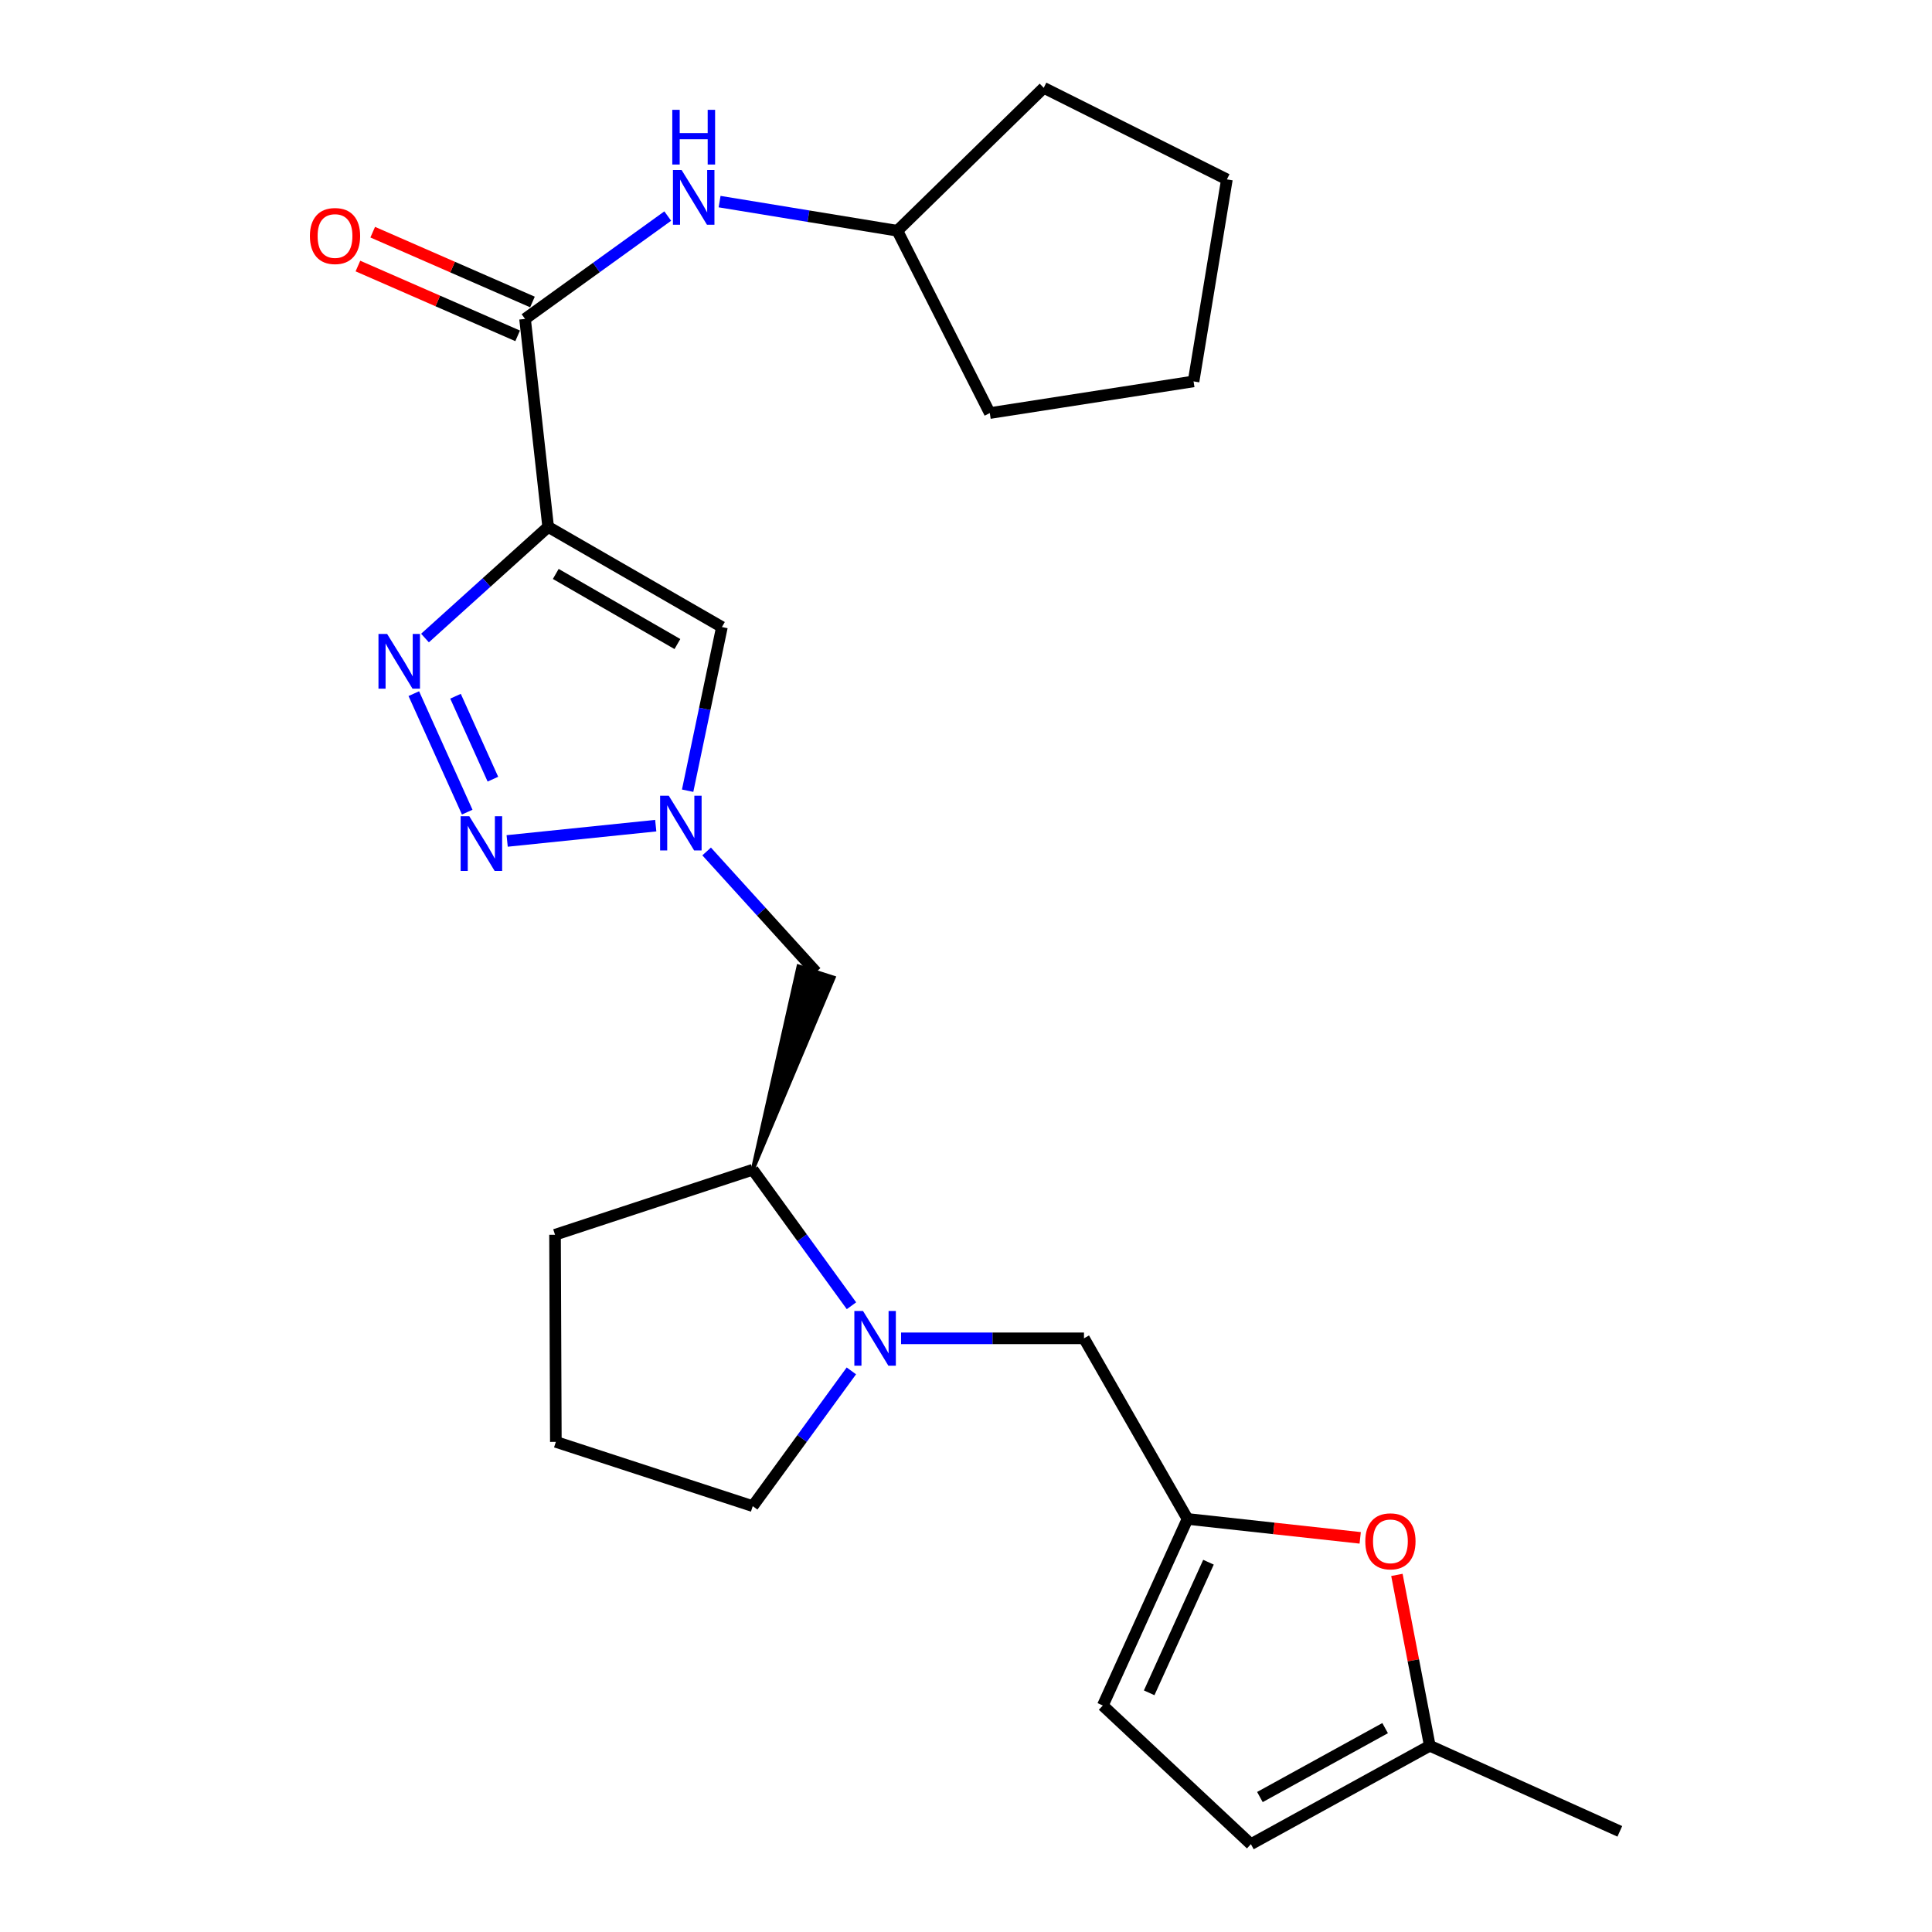 <?xml version='1.0' encoding='iso-8859-1'?>
<svg version='1.1' baseProfile='full'
              xmlns='http://www.w3.org/2000/svg'
                      xmlns:rdkit='http://www.rdkit.org/xml'
                      xmlns:xlink='http://www.w3.org/1999/xlink'
                  xml:space='preserve'
width='1000px' height='1000px' viewBox='0 0 1000 1000'>
<!-- END OF HEADER -->
<rect style='opacity:1.0;fill:#FFFFFF;stroke:none' width='1000' height='1000' x='0' y='0'> </rect>
<path class='bond-0' d='M 283.722,272.722 L 251.848,301.485' style='fill:none;fill-rule:evenodd;stroke:#000000;stroke-width:6px;stroke-linecap:butt;stroke-linejoin:miter;stroke-opacity:1' />
<path class='bond-0' d='M 251.848,301.485 L 219.973,330.248' style='fill:none;fill-rule:evenodd;stroke:#0000FF;stroke-width:6px;stroke-linecap:butt;stroke-linejoin:miter;stroke-opacity:1' />
<path class='bond-3' d='M 283.722,272.722 L 373.666,324.554' style='fill:none;fill-rule:evenodd;stroke:#000000;stroke-width:6px;stroke-linecap:butt;stroke-linejoin:miter;stroke-opacity:1' />
<path class='bond-3' d='M 287.662,297.072 L 350.623,333.354' style='fill:none;fill-rule:evenodd;stroke:#000000;stroke-width:6px;stroke-linecap:butt;stroke-linejoin:miter;stroke-opacity:1' />
<path class='bond-4' d='M 283.722,272.722 L 271.765,165.072' style='fill:none;fill-rule:evenodd;stroke:#000000;stroke-width:6px;stroke-linecap:butt;stroke-linejoin:miter;stroke-opacity:1' />
<path class='bond-1' d='M 214.186,359.029 L 241.829,420.359' style='fill:none;fill-rule:evenodd;stroke:#0000FF;stroke-width:6px;stroke-linecap:butt;stroke-linejoin:miter;stroke-opacity:1' />
<path class='bond-1' d='M 235.773,360.368 L 255.123,403.298' style='fill:none;fill-rule:evenodd;stroke:#0000FF;stroke-width:6px;stroke-linecap:butt;stroke-linejoin:miter;stroke-opacity:1' />
<path class='bond-25' d='M 262.505,435.274 L 339.411,427.357' style='fill:none;fill-rule:evenodd;stroke:#0000FF;stroke-width:6px;stroke-linecap:butt;stroke-linejoin:miter;stroke-opacity:1' />
<path class='bond-2' d='M 355.919,409.267 L 364.793,366.911' style='fill:none;fill-rule:evenodd;stroke:#0000FF;stroke-width:6px;stroke-linecap:butt;stroke-linejoin:miter;stroke-opacity:1' />
<path class='bond-2' d='M 364.793,366.911 L 373.666,324.554' style='fill:none;fill-rule:evenodd;stroke:#000000;stroke-width:6px;stroke-linecap:butt;stroke-linejoin:miter;stroke-opacity:1' />
<path class='bond-8' d='M 365.753,440.716 L 394.079,471.915' style='fill:none;fill-rule:evenodd;stroke:#0000FF;stroke-width:6px;stroke-linecap:butt;stroke-linejoin:miter;stroke-opacity:1' />
<path class='bond-8' d='M 394.079,471.915 L 422.406,503.114' style='fill:none;fill-rule:evenodd;stroke:#000000;stroke-width:6px;stroke-linecap:butt;stroke-linejoin:miter;stroke-opacity:1' />
<path class='bond-9' d='M 271.765,165.072 L 308.694,138.453' style='fill:none;fill-rule:evenodd;stroke:#000000;stroke-width:6px;stroke-linecap:butt;stroke-linejoin:miter;stroke-opacity:1' />
<path class='bond-9' d='M 308.694,138.453 L 345.623,111.835' style='fill:none;fill-rule:evenodd;stroke:#0000FF;stroke-width:6px;stroke-linecap:butt;stroke-linejoin:miter;stroke-opacity:1' />
<path class='bond-15' d='M 275.596,156.307 L 234.257,138.24' style='fill:none;fill-rule:evenodd;stroke:#000000;stroke-width:6px;stroke-linecap:butt;stroke-linejoin:miter;stroke-opacity:1' />
<path class='bond-15' d='M 234.257,138.24 L 192.918,120.172' style='fill:none;fill-rule:evenodd;stroke:#FF0000;stroke-width:6px;stroke-linecap:butt;stroke-linejoin:miter;stroke-opacity:1' />
<path class='bond-15' d='M 267.935,173.836 L 226.596,155.769' style='fill:none;fill-rule:evenodd;stroke:#000000;stroke-width:6px;stroke-linecap:butt;stroke-linejoin:miter;stroke-opacity:1' />
<path class='bond-15' d='M 226.596,155.769 L 185.257,137.701' style='fill:none;fill-rule:evenodd;stroke:#FF0000;stroke-width:6px;stroke-linecap:butt;stroke-linejoin:miter;stroke-opacity:1' />
<path class='bond-5' d='M 440.719,675.86 L 415.169,640.65' style='fill:none;fill-rule:evenodd;stroke:#0000FF;stroke-width:6px;stroke-linecap:butt;stroke-linejoin:miter;stroke-opacity:1' />
<path class='bond-5' d='M 415.169,640.65 L 389.618,605.44' style='fill:none;fill-rule:evenodd;stroke:#000000;stroke-width:6px;stroke-linecap:butt;stroke-linejoin:miter;stroke-opacity:1' />
<path class='bond-11' d='M 466.393,692.716 L 513.731,692.716' style='fill:none;fill-rule:evenodd;stroke:#0000FF;stroke-width:6px;stroke-linecap:butt;stroke-linejoin:miter;stroke-opacity:1' />
<path class='bond-11' d='M 513.731,692.716 L 561.068,692.716' style='fill:none;fill-rule:evenodd;stroke:#000000;stroke-width:6px;stroke-linecap:butt;stroke-linejoin:miter;stroke-opacity:1' />
<path class='bond-16' d='M 440.667,709.564 L 415.142,744.571' style='fill:none;fill-rule:evenodd;stroke:#0000FF;stroke-width:6px;stroke-linecap:butt;stroke-linejoin:miter;stroke-opacity:1' />
<path class='bond-16' d='M 415.142,744.571 L 389.618,779.578' style='fill:none;fill-rule:evenodd;stroke:#000000;stroke-width:6px;stroke-linecap:butt;stroke-linejoin:miter;stroke-opacity:1' />
<path class='bond-6' d='M 614.665,786.199 L 561.068,692.716' style='fill:none;fill-rule:evenodd;stroke:#000000;stroke-width:6px;stroke-linecap:butt;stroke-linejoin:miter;stroke-opacity:1' />
<path class='bond-7' d='M 614.665,786.199 L 659.351,791.097' style='fill:none;fill-rule:evenodd;stroke:#000000;stroke-width:6px;stroke-linecap:butt;stroke-linejoin:miter;stroke-opacity:1' />
<path class='bond-7' d='M 659.351,791.097 L 704.038,795.995' style='fill:none;fill-rule:evenodd;stroke:#FF0000;stroke-width:6px;stroke-linecap:butt;stroke-linejoin:miter;stroke-opacity:1' />
<path class='bond-13' d='M 614.665,786.199 L 570.814,882.775' style='fill:none;fill-rule:evenodd;stroke:#000000;stroke-width:6px;stroke-linecap:butt;stroke-linejoin:miter;stroke-opacity:1' />
<path class='bond-13' d='M 625.506,808.595 L 594.81,876.198' style='fill:none;fill-rule:evenodd;stroke:#000000;stroke-width:6px;stroke-linecap:butt;stroke-linejoin:miter;stroke-opacity:1' />
<path class='bond-12' d='M 723.038,815.165 L 731.545,859.38' style='fill:none;fill-rule:evenodd;stroke:#FF0000;stroke-width:6px;stroke-linecap:butt;stroke-linejoin:miter;stroke-opacity:1' />
<path class='bond-12' d='M 731.545,859.38 L 740.053,903.595' style='fill:none;fill-rule:evenodd;stroke:#000000;stroke-width:6px;stroke-linecap:butt;stroke-linejoin:miter;stroke-opacity:1' />
<path class='bond-10' d='M 389.618,605.44 L 431.514,506.033 L 413.297,500.195 Z' style='fill:#000000;fill-rule:evenodd;fill-opacity:1;stroke:#000000;stroke-width:2px;stroke-linecap:butt;stroke-linejoin:miter;stroke-opacity:1;' />
<path class='bond-17' d='M 372.463,104.353 L 418.467,111.894' style='fill:none;fill-rule:evenodd;stroke:#0000FF;stroke-width:6px;stroke-linecap:butt;stroke-linejoin:miter;stroke-opacity:1' />
<path class='bond-17' d='M 418.467,111.894 L 464.471,119.435' style='fill:none;fill-rule:evenodd;stroke:#000000;stroke-width:6px;stroke-linecap:butt;stroke-linejoin:miter;stroke-opacity:1' />
<path class='bond-18' d='M 389.618,605.44 L 287.282,639.109' style='fill:none;fill-rule:evenodd;stroke:#000000;stroke-width:6px;stroke-linecap:butt;stroke-linejoin:miter;stroke-opacity:1' />
<path class='bond-20' d='M 740.053,903.595 L 838.414,947.903' style='fill:none;fill-rule:evenodd;stroke:#000000;stroke-width:6px;stroke-linecap:butt;stroke-linejoin:miter;stroke-opacity:1' />
<path class='bond-28' d='M 740.053,903.595 L 647.462,954.545' style='fill:none;fill-rule:evenodd;stroke:#000000;stroke-width:6px;stroke-linecap:butt;stroke-linejoin:miter;stroke-opacity:1' />
<path class='bond-28' d='M 716.941,894.477 L 652.128,930.143' style='fill:none;fill-rule:evenodd;stroke:#000000;stroke-width:6px;stroke-linecap:butt;stroke-linejoin:miter;stroke-opacity:1' />
<path class='bond-14' d='M 570.814,882.775 L 647.462,954.545' style='fill:none;fill-rule:evenodd;stroke:#000000;stroke-width:6px;stroke-linecap:butt;stroke-linejoin:miter;stroke-opacity:1' />
<path class='bond-27' d='M 389.618,779.578 L 287.707,746.323' style='fill:none;fill-rule:evenodd;stroke:#000000;stroke-width:6px;stroke-linecap:butt;stroke-linejoin:miter;stroke-opacity:1' />
<path class='bond-21' d='M 464.471,119.435 L 512.318,213.801' style='fill:none;fill-rule:evenodd;stroke:#000000;stroke-width:6px;stroke-linecap:butt;stroke-linejoin:miter;stroke-opacity:1' />
<path class='bond-22' d='M 464.471,119.435 L 540.237,45.455' style='fill:none;fill-rule:evenodd;stroke:#000000;stroke-width:6px;stroke-linecap:butt;stroke-linejoin:miter;stroke-opacity:1' />
<path class='bond-19' d='M 287.282,639.109 L 287.707,746.323' style='fill:none;fill-rule:evenodd;stroke:#000000;stroke-width:6px;stroke-linecap:butt;stroke-linejoin:miter;stroke-opacity:1' />
<path class='bond-23' d='M 512.318,213.801 L 617.789,197.413' style='fill:none;fill-rule:evenodd;stroke:#000000;stroke-width:6px;stroke-linecap:butt;stroke-linejoin:miter;stroke-opacity:1' />
<path class='bond-24' d='M 540.237,45.455 L 635.038,92.855' style='fill:none;fill-rule:evenodd;stroke:#000000;stroke-width:6px;stroke-linecap:butt;stroke-linejoin:miter;stroke-opacity:1' />
<path class='bond-26' d='M 617.789,197.413 L 635.038,92.855' style='fill:none;fill-rule:evenodd;stroke:#000000;stroke-width:6px;stroke-linecap:butt;stroke-linejoin:miter;stroke-opacity:1' />
<path  class='atom-1' d='M 200.378 328.122
L 209.658 343.122
Q 210.578 344.602, 212.058 347.282
Q 213.538 349.962, 213.618 350.122
L 213.618 328.122
L 217.378 328.122
L 217.378 356.442
L 213.498 356.442
L 203.538 340.042
Q 202.378 338.122, 201.138 335.922
Q 199.938 333.722, 199.578 333.042
L 199.578 356.442
L 195.898 356.442
L 195.898 328.122
L 200.378 328.122
' fill='#0000FF'/>
<path  class='atom-2' d='M 242.91 422.487
L 252.19 437.487
Q 253.11 438.967, 254.59 441.647
Q 256.07 444.327, 256.15 444.487
L 256.15 422.487
L 259.91 422.487
L 259.91 450.807
L 256.03 450.807
L 246.07 434.407
Q 244.91 432.487, 243.67 430.287
Q 242.47 428.087, 242.11 427.407
L 242.11 450.807
L 238.43 450.807
L 238.43 422.487
L 242.91 422.487
' fill='#0000FF'/>
<path  class='atom-3' d='M 346.15 411.859
L 355.43 426.859
Q 356.35 428.339, 357.83 431.019
Q 359.31 433.699, 359.39 433.859
L 359.39 411.859
L 363.15 411.859
L 363.15 440.179
L 359.27 440.179
L 349.31 423.779
Q 348.15 421.859, 346.91 419.659
Q 345.71 417.459, 345.35 416.779
L 345.35 440.179
L 341.67 440.179
L 341.67 411.859
L 346.15 411.859
' fill='#0000FF'/>
<path  class='atom-6' d='M 446.69 678.556
L 455.97 693.556
Q 456.89 695.036, 458.37 697.716
Q 459.85 700.396, 459.93 700.556
L 459.93 678.556
L 463.69 678.556
L 463.69 706.876
L 459.81 706.876
L 449.85 690.476
Q 448.69 688.556, 447.45 686.356
Q 446.25 684.156, 445.89 683.476
L 445.89 706.876
L 442.21 706.876
L 442.21 678.556
L 446.69 678.556
' fill='#0000FF'/>
<path  class='atom-8' d='M 706.679 797.789
Q 706.679 790.989, 710.039 787.189
Q 713.399 783.389, 719.679 783.389
Q 725.959 783.389, 729.319 787.189
Q 732.679 790.989, 732.679 797.789
Q 732.679 804.669, 729.279 808.589
Q 725.879 812.469, 719.679 812.469
Q 713.439 812.469, 710.039 808.589
Q 706.679 804.709, 706.679 797.789
M 719.679 809.269
Q 723.999 809.269, 726.319 806.389
Q 728.679 803.469, 728.679 797.789
Q 728.679 792.229, 726.319 789.429
Q 723.999 786.589, 719.679 786.589
Q 715.359 786.589, 712.999 789.389
Q 710.679 792.189, 710.679 797.789
Q 710.679 803.509, 712.999 806.389
Q 715.359 809.269, 719.679 809.269
' fill='#FF0000'/>
<path  class='atom-10' d='M 352.793 87.995
L 362.073 102.994
Q 362.993 104.474, 364.473 107.154
Q 365.953 109.834, 366.033 109.994
L 366.033 87.995
L 369.793 87.995
L 369.793 116.314
L 365.913 116.314
L 355.953 99.915
Q 354.793 97.995, 353.553 95.794
Q 352.353 93.594, 351.993 92.915
L 351.993 116.314
L 348.313 116.314
L 348.313 87.995
L 352.793 87.995
' fill='#0000FF'/>
<path  class='atom-10' d='M 347.973 56.843
L 351.813 56.843
L 351.813 68.882
L 366.293 68.882
L 366.293 56.843
L 370.133 56.843
L 370.133 85.162
L 366.293 85.162
L 366.293 72.082
L 351.813 72.082
L 351.813 85.162
L 347.973 85.162
L 347.973 56.843
' fill='#0000FF'/>
<path  class='atom-16' d='M 160.404 122.162
Q 160.404 115.362, 163.764 111.562
Q 167.124 107.762, 173.404 107.762
Q 179.684 107.762, 183.044 111.562
Q 186.404 115.362, 186.404 122.162
Q 186.404 129.042, 183.004 132.962
Q 179.604 136.842, 173.404 136.842
Q 167.164 136.842, 163.764 132.962
Q 160.404 129.082, 160.404 122.162
M 173.404 133.642
Q 177.724 133.642, 180.044 130.762
Q 182.404 127.842, 182.404 122.162
Q 182.404 116.602, 180.044 113.802
Q 177.724 110.962, 173.404 110.962
Q 169.084 110.962, 166.724 113.762
Q 164.404 116.562, 164.404 122.162
Q 164.404 127.882, 166.724 130.762
Q 169.084 133.642, 173.404 133.642
' fill='#FF0000'/>
</svg>
